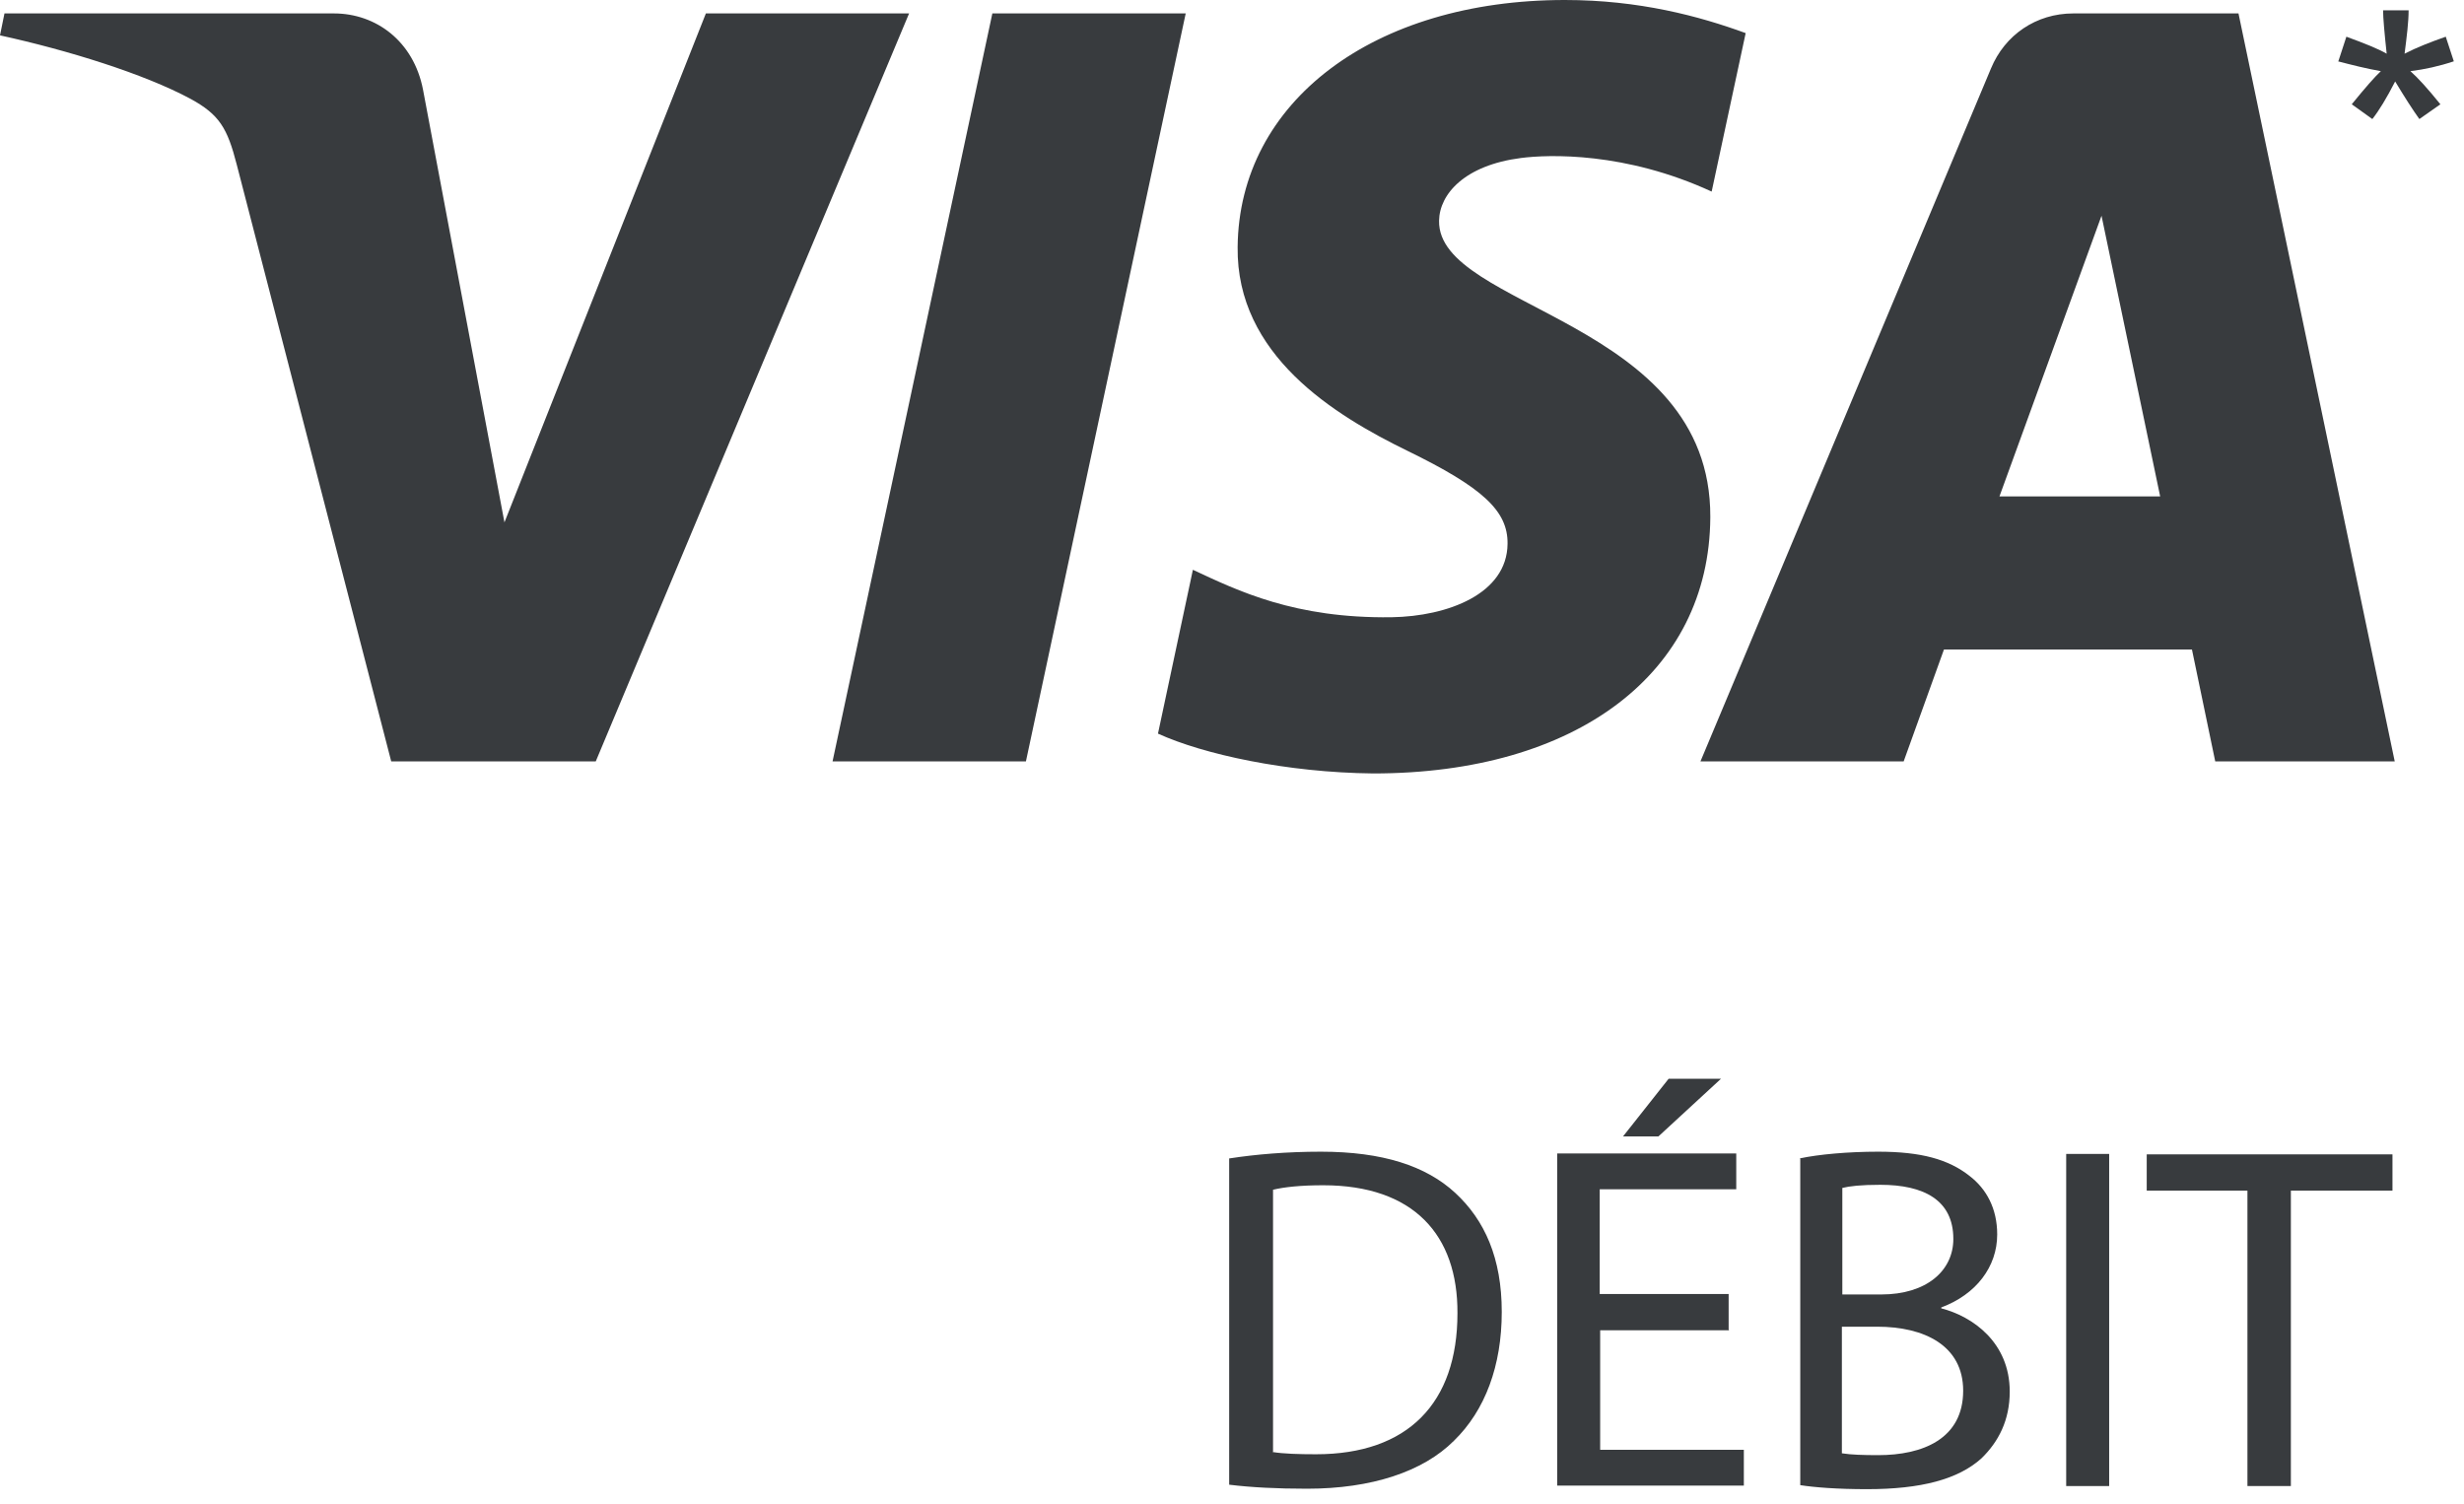 <svg width="136" height="83" viewBox="0 0 136 83" fill="none" xmlns="http://www.w3.org/2000/svg">
<path d="M50.177 0.741L32.883 42.024H21.593L13.069 9.092C12.55 7.066 12.106 6.325 10.525 5.46C7.955 4.076 3.731 2.767 0 1.952L0.247 0.741H18.43C20.753 0.741 22.828 2.273 23.347 4.941L27.843 28.832L38.961 0.741H50.177ZM94.4 28.535C94.45 17.64 79.33 17.047 79.429 12.18C79.454 10.698 80.862 9.116 83.95 8.721C85.482 8.523 89.706 8.375 94.475 10.574L96.352 1.828C93.783 0.889 90.472 0 86.371 0C75.822 0 68.385 5.608 68.311 13.638C68.237 19.592 73.623 22.902 77.675 24.879C81.825 26.904 83.234 28.189 83.209 30.017C83.184 32.785 79.898 34.02 76.81 34.069C71.449 34.143 68.336 32.611 65.841 31.45L63.914 40.493C66.409 41.629 71.004 42.642 75.797 42.691C87.013 42.691 94.351 37.157 94.4 28.56M122.293 42.024H132.176L123.553 0.741H114.437C112.386 0.741 110.657 1.927 109.891 3.78L93.857 42.024H105.073L107.297 35.848H120.984L122.269 42.024H122.293ZM110.36 27.399L115.993 11.908L119.23 27.399H110.385H110.36ZM65.445 0.741L56.626 42.024H45.953L54.773 0.741H65.445Z" fill="#383B3E"/>
<path d="M129.064 3.384L129.508 2.026C130.521 2.396 131.263 2.693 131.732 2.964C131.608 1.803 131.534 0.988 131.534 0.568H132.943C132.943 1.21 132.844 2.001 132.72 2.964C133.387 2.618 134.153 2.322 134.993 2.026L135.438 3.384C134.623 3.656 133.832 3.829 133.041 3.928C133.437 4.274 133.98 4.867 134.697 5.756L133.536 6.571C133.165 6.053 132.72 5.361 132.201 4.496C131.732 5.41 131.312 6.102 130.941 6.571L129.805 5.756C130.546 4.842 131.09 4.224 131.411 3.928C130.571 3.78 129.805 3.582 129.039 3.384H129.064Z" fill="#383B3E"/>
<path d="M67.868 63.938C69.301 63.716 71.031 63.568 72.908 63.568C76.318 63.568 78.714 64.358 80.32 65.841C81.951 67.348 82.889 69.448 82.889 72.412C82.889 75.377 81.975 77.848 80.246 79.528C78.541 81.232 75.7 82.171 72.142 82.171C70.463 82.171 69.054 82.097 67.844 81.949V63.938H67.868ZM70.24 80.145C70.833 80.244 71.698 80.269 72.637 80.269C77.701 80.269 80.444 77.453 80.444 72.487C80.468 68.163 78.022 65.421 73.032 65.421C71.797 65.421 70.882 65.52 70.265 65.668V80.121L70.24 80.145Z" fill="#383B3E"/>
<path d="M95.436 73.425H88.321V80.022H96.251V81.998H85.949V63.666H95.832V65.643H88.296V71.424H95.412V73.376L95.436 73.425ZM94.992 59.541L91.533 62.728H89.581L92.101 59.541H94.992Z" fill="#383B3E"/>
<path d="M99.34 63.938C100.377 63.716 102.008 63.568 103.663 63.568C106.035 63.568 107.542 63.988 108.703 64.902C109.642 65.618 110.235 66.706 110.235 68.138C110.235 69.917 109.074 71.449 107.147 72.165V72.215C108.876 72.66 110.927 74.093 110.927 76.81C110.927 78.391 110.309 79.577 109.37 80.491C108.086 81.652 106.035 82.196 103.046 82.196C101.415 82.196 100.155 82.097 99.365 81.974V63.963L99.34 63.938ZM101.687 71.449H103.836C106.332 71.449 107.814 70.14 107.814 68.385C107.814 66.236 106.183 65.396 103.787 65.396C102.7 65.396 102.082 65.47 101.687 65.569V71.474V71.449ZM101.687 80.219C102.156 80.294 102.823 80.318 103.663 80.318C106.109 80.318 108.357 79.429 108.357 76.761C108.357 74.265 106.208 73.228 103.614 73.228H101.662V80.219H101.687Z" fill="#383B3E"/>
<path d="M116.415 63.692V82.024H114.043V63.692H116.415Z" fill="#383B3E"/>
<path d="M124.047 65.718H118.488V63.716H132.052V65.718H126.444V82.023H124.047V65.718Z" fill="#383B3E"/>
</svg>
